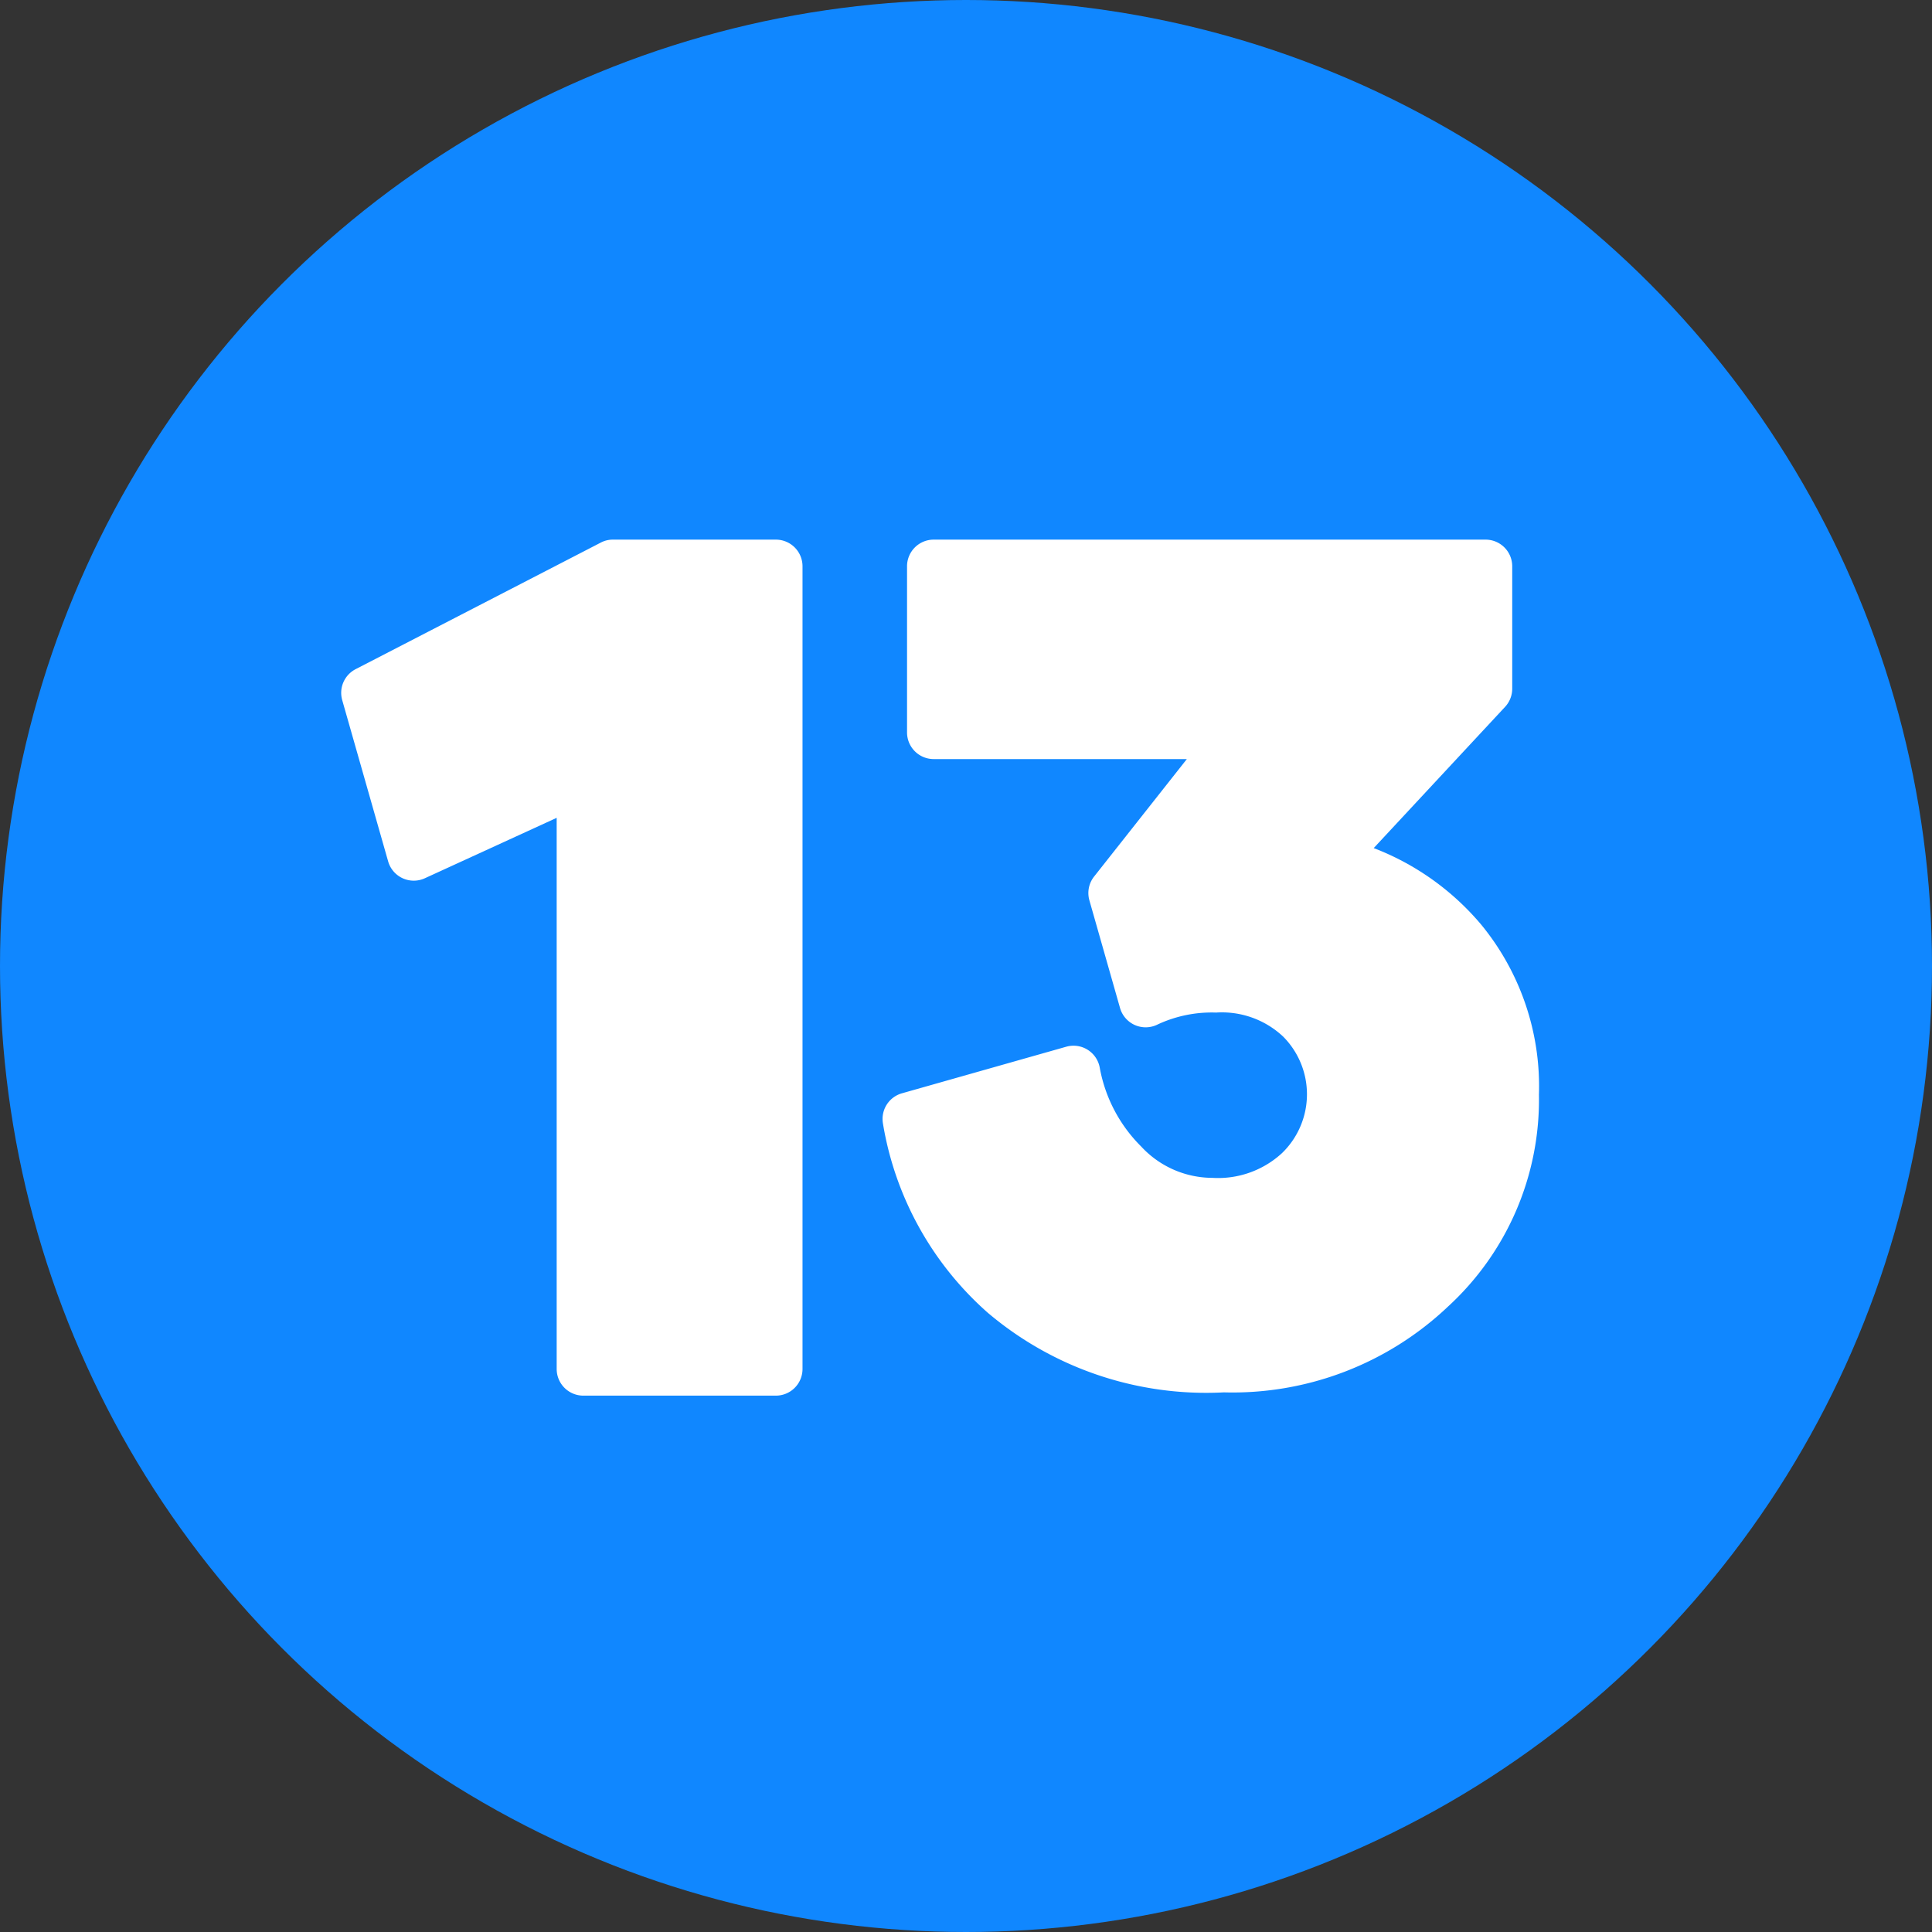 <?xml version="1.0" encoding="UTF-8" standalone="no"?><svg xmlns="http://www.w3.org/2000/svg" xmlns:xlink="http://www.w3.org/1999/xlink" fill="#000000" height="29" preserveAspectRatio="xMidYMid meet" version="1" viewBox="1.5 1.5 29.0 29.0" width="29" zoomAndPan="magnify"><rect x="1.5" y="1.5" width="29.0" height="29.0" fill="#333333" stroke="none"/><g data-name="Layer 89"><g id="change1_1"><circle cx="16" cy="16" fill="#1087ff" r="14.5"/></g><g id="change2_1"><path d="M10.7,9.6a.387.387,0,0,0-.183.045l-3.68,1.9a.4.4,0,0,0-.2.465l.689,2.419a.4.4,0,0,0,.551.254l1.979-.907v8.273a.4.4,0,0,0,.4.4h2.89a.4.4,0,0,0,.4-.4V10a.4.4,0,0,0-.4-.4Z" fill="#ffffff" fill-rule="evenodd"/></g><g id="change2_2"><path d="M22.12,14.23l1.972-2.12a.4.4,0,0,0,.107-.273V10a.4.4,0,0,0-.4-.4H15.515a.4.4,0,0,0-.4.4v2.494a.4.4,0,0,0,.4.4h3.8l-1.392,1.763a.4.4,0,0,0-.071.357l.46,1.616a.4.4,0,0,0,.566.247,1.92,1.92,0,0,1,.876-.178,1.342,1.342,0,0,1,1.007.361,1.228,1.228,0,0,1-.017,1.748,1.416,1.416,0,0,1-1.047.372,1.46,1.46,0,0,1-1.068-.471,2.226,2.226,0,0,1-.622-1.186.4.4,0,0,0-.5-.312l-2.469.7a.4.4,0,0,0-.285.451,4.836,4.836,0,0,0,1.573,2.842A5.07,5.07,0,0,0,19.87,22.4a4.7,4.7,0,0,0,3.364-1.287A4.212,4.212,0,0,0,24.6,17.932a3.825,3.825,0,0,0-.865-2.551,3.966,3.966,0,0,0-1.615-1.151Z" fill="#ffffff" fill-rule="evenodd"/></g></g></svg>